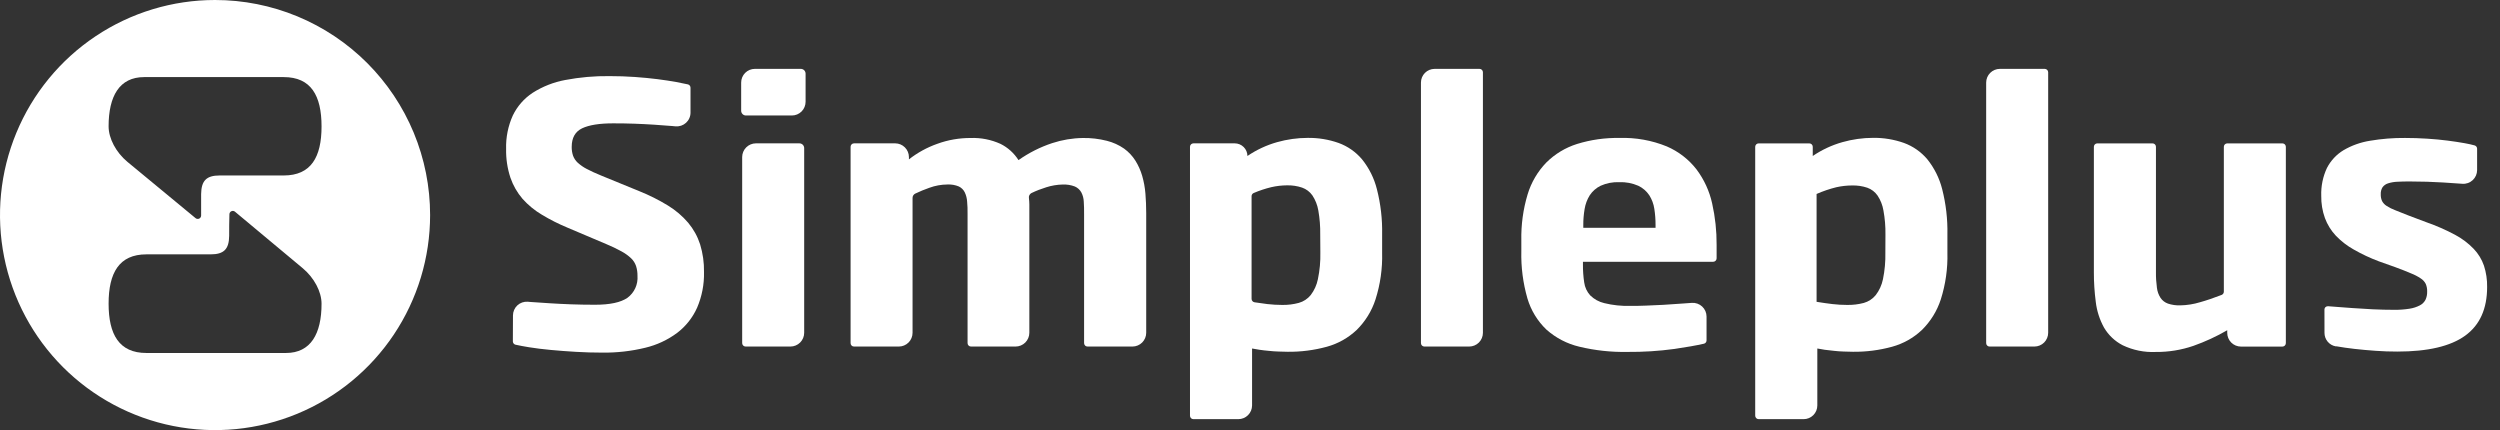 <svg width="186" height="32" viewBox="0 0 186 32" fill="none" xmlns="http://www.w3.org/2000/svg">
<rect x="0" y="0" width="186" height="32" fill="#333333" stroke="none"/>
<path d="M16 2.63098e-07C12.835 3.15122e-07 9.742 0.938 7.111 2.697C4.479 4.455 2.429 6.954 1.218 9.878C0.007 12.802 -0.31 16.019 0.308 19.122C0.925 22.226 2.449 25.077 4.687 27.315C6.925 29.552 9.776 31.076 12.88 31.693C15.984 32.31 19.201 31.993 22.125 30.781C25.049 29.57 27.547 27.519 29.305 24.887C31.063 22.255 32.001 19.162 32 15.997C32 13.896 31.586 11.816 30.782 9.875C29.978 7.934 28.799 6.17 27.314 4.684C25.828 3.199 24.064 2.021 22.123 1.217C20.181 0.413 18.101 -0 16 2.63098e-07ZM21.274 26.262H10.894C8.863 26.262 8.08 24.886 8.08 22.591C8.08 20.297 8.866 18.924 10.894 18.924H15.669C16.662 18.924 17.039 18.536 17.05 17.546C17.05 17.053 17.05 16.479 17.068 15.945C17.067 15.897 17.081 15.85 17.107 15.809C17.133 15.768 17.169 15.736 17.213 15.715C17.257 15.695 17.305 15.687 17.353 15.693C17.401 15.7 17.446 15.72 17.483 15.751L22.525 19.957C23.372 20.665 23.923 21.698 23.923 22.6C23.923 24.828 23.125 26.262 21.274 26.262ZM21.109 13.055H16.345C15.356 13.055 14.979 13.444 14.964 14.433C14.964 14.927 14.964 15.498 14.964 16.035C14.964 16.083 14.951 16.13 14.925 16.171C14.899 16.212 14.863 16.244 14.819 16.265C14.775 16.285 14.727 16.293 14.679 16.286C14.631 16.28 14.586 16.26 14.549 16.229L9.478 12.04C8.628 11.332 8.08 10.299 8.08 9.397C8.08 7.166 8.875 5.736 10.726 5.736H21.109C23.14 5.736 23.923 7.111 23.923 9.406C23.923 11.7 23.134 13.055 21.109 13.055Z" fill="white"/>
<path d="M38.165 23.468C38.165 23.327 38.194 23.188 38.251 23.059C38.307 22.93 38.389 22.814 38.493 22.718C38.596 22.623 38.718 22.549 38.851 22.503C38.983 22.457 39.124 22.439 39.265 22.449L39.474 22.467C39.922 22.502 40.395 22.534 40.892 22.562C41.389 22.594 41.916 22.621 42.474 22.641C43.031 22.661 43.634 22.673 44.267 22.673C45.38 22.673 46.186 22.501 46.683 22.156C46.936 21.97 47.136 21.722 47.267 21.436C47.397 21.15 47.453 20.836 47.429 20.523C47.433 20.277 47.398 20.032 47.324 19.798C47.251 19.577 47.124 19.378 46.956 19.218C46.741 19.016 46.501 18.843 46.242 18.704C45.871 18.5 45.488 18.317 45.096 18.156L42.221 16.937C41.566 16.666 40.931 16.346 40.324 15.98C39.784 15.662 39.297 15.262 38.879 14.796C38.48 14.331 38.173 13.794 37.974 13.215C37.748 12.527 37.64 11.806 37.655 11.083C37.63 10.225 37.801 9.373 38.154 8.59C38.485 7.906 38.995 7.323 39.63 6.905C40.368 6.436 41.188 6.113 42.047 5.953C43.135 5.746 44.241 5.649 45.349 5.663C46.004 5.663 46.633 5.684 47.234 5.727C47.835 5.771 48.395 5.823 48.911 5.889C49.428 5.956 49.895 6.026 50.31 6.101C50.637 6.165 50.928 6.223 51.18 6.278C51.236 6.291 51.286 6.323 51.321 6.369C51.356 6.414 51.375 6.47 51.374 6.528V8.384C51.374 8.526 51.344 8.666 51.286 8.796C51.229 8.925 51.145 9.041 51.04 9.137C50.935 9.232 50.812 9.305 50.678 9.35C50.544 9.395 50.401 9.412 50.26 9.4L50.017 9.377C49.567 9.339 49.108 9.304 48.641 9.275C48.174 9.246 47.696 9.22 47.191 9.203C46.686 9.185 46.17 9.177 45.618 9.177C44.601 9.177 43.832 9.299 43.312 9.545C42.796 9.792 42.535 10.253 42.535 10.926C42.531 11.148 42.564 11.368 42.633 11.579C42.705 11.776 42.822 11.954 42.975 12.098C43.181 12.285 43.41 12.444 43.657 12.571C43.947 12.725 44.316 12.893 44.763 13.076L47.548 14.216C48.291 14.513 49.008 14.872 49.692 15.289C50.259 15.635 50.768 16.067 51.2 16.572C51.596 17.046 51.898 17.591 52.088 18.179C52.292 18.846 52.39 19.541 52.378 20.239C52.399 21.15 52.224 22.055 51.865 22.893C51.535 23.631 51.025 24.275 50.382 24.765C49.674 25.292 48.865 25.669 48.006 25.873C46.962 26.127 45.889 26.248 44.815 26.235C44.159 26.235 43.503 26.216 42.848 26.177C42.189 26.14 41.566 26.09 40.974 26.035C40.382 25.98 39.845 25.913 39.361 25.835C38.972 25.771 38.635 25.71 38.354 25.646C38.298 25.633 38.248 25.602 38.212 25.556C38.176 25.511 38.156 25.455 38.157 25.397L38.165 23.468Z" fill="white"/>
<path d="M55.143 8.237V6.142C55.143 5.872 55.25 5.613 55.441 5.422C55.632 5.231 55.891 5.124 56.161 5.124H59.579C59.626 5.123 59.672 5.132 59.715 5.15C59.758 5.167 59.798 5.193 59.831 5.226C59.864 5.259 59.891 5.298 59.908 5.341C59.926 5.385 59.936 5.431 59.936 5.478V7.572C59.936 7.843 59.828 8.103 59.637 8.294C59.445 8.486 59.185 8.593 58.914 8.593H55.497C55.45 8.593 55.404 8.584 55.361 8.566C55.318 8.548 55.279 8.522 55.246 8.489C55.213 8.455 55.187 8.416 55.169 8.373C55.151 8.33 55.143 8.283 55.143 8.237ZM55.218 11.686C55.219 11.415 55.327 11.156 55.518 10.965C55.71 10.773 55.969 10.666 56.24 10.665H59.477C59.524 10.665 59.571 10.675 59.614 10.693C59.657 10.711 59.696 10.738 59.729 10.771C59.762 10.805 59.788 10.844 59.805 10.888C59.823 10.931 59.832 10.978 59.831 11.024V24.762C59.831 25.032 59.723 25.291 59.531 25.483C59.34 25.674 59.081 25.782 58.81 25.783H55.474C55.407 25.783 55.342 25.756 55.294 25.709C55.246 25.662 55.219 25.598 55.218 25.53V11.686Z" fill="white"/>
<path d="M80.92 25.783C80.886 25.784 80.852 25.778 80.82 25.766C80.788 25.754 80.759 25.736 80.735 25.712C80.71 25.689 80.691 25.66 80.677 25.629C80.663 25.598 80.656 25.564 80.656 25.53V15.957C80.656 15.603 80.656 15.286 80.633 15.011C80.625 14.767 80.562 14.528 80.45 14.312C80.343 14.118 80.174 13.965 79.971 13.876C79.682 13.765 79.373 13.715 79.063 13.728C78.647 13.738 78.235 13.807 77.839 13.934C77.462 14.05 77.094 14.193 76.739 14.364C76.674 14.398 76.62 14.451 76.587 14.516C76.553 14.582 76.54 14.656 76.551 14.729C76.57 14.889 76.581 15.05 76.583 15.211C76.583 15.466 76.583 15.713 76.583 15.957V24.762C76.582 25.032 76.474 25.291 76.283 25.483C76.091 25.674 75.832 25.782 75.561 25.783H72.243C72.209 25.783 72.175 25.777 72.144 25.764C72.113 25.752 72.085 25.733 72.061 25.709C72.037 25.685 72.019 25.657 72.006 25.626C71.993 25.595 71.987 25.561 71.987 25.527V15.954C71.987 15.6 71.987 15.284 71.955 15.008C71.942 14.766 71.882 14.528 71.778 14.309C71.684 14.118 71.529 13.965 71.337 13.873C71.07 13.762 70.782 13.712 70.493 13.726C70.032 13.729 69.574 13.812 69.141 13.972C68.784 14.097 68.435 14.241 68.094 14.404C68.033 14.434 67.982 14.479 67.947 14.536C67.912 14.593 67.893 14.659 67.894 14.726V24.762C67.894 25.032 67.786 25.292 67.594 25.484C67.403 25.675 67.143 25.783 66.872 25.783H63.539C63.505 25.783 63.472 25.777 63.441 25.764C63.41 25.752 63.381 25.733 63.358 25.709C63.334 25.685 63.315 25.657 63.302 25.626C63.29 25.595 63.283 25.561 63.284 25.527V10.92C63.284 10.852 63.311 10.787 63.358 10.74C63.406 10.692 63.471 10.665 63.539 10.665H66.603C66.873 10.666 67.132 10.773 67.324 10.965C67.515 11.156 67.623 11.415 67.624 11.686V11.857C68.262 11.358 68.977 10.966 69.742 10.697C70.533 10.409 71.369 10.264 72.211 10.267C72.976 10.238 73.738 10.387 74.436 10.703C74.985 10.976 75.448 11.394 75.776 11.912C76.543 11.371 77.386 10.945 78.277 10.65C79.014 10.407 79.784 10.278 80.56 10.267C81.165 10.257 81.767 10.327 82.353 10.476C82.811 10.591 83.245 10.787 83.632 11.056C83.968 11.299 84.253 11.603 84.474 11.953C84.693 12.305 84.863 12.686 84.979 13.084C85.103 13.513 85.183 13.954 85.219 14.399C85.257 14.866 85.278 15.344 85.278 15.849V24.762C85.277 25.032 85.169 25.291 84.978 25.483C84.786 25.674 84.527 25.782 84.256 25.783H80.92Z" fill="white"/>
<path d="M88.535 30.915V10.92C88.535 10.852 88.562 10.787 88.61 10.74C88.658 10.692 88.723 10.665 88.791 10.665H91.863C92.113 10.665 92.353 10.764 92.53 10.94C92.707 11.116 92.807 11.355 92.809 11.605C93.486 11.145 94.232 10.798 95.02 10.575C95.759 10.367 96.523 10.26 97.291 10.259C98.074 10.248 98.853 10.375 99.592 10.636C100.268 10.882 100.868 11.301 101.333 11.851C101.859 12.503 102.237 13.261 102.441 14.074C102.723 15.175 102.854 16.311 102.83 17.448V18.8C102.862 19.98 102.695 21.157 102.336 22.281C102.058 23.14 101.576 23.919 100.932 24.553C100.307 25.142 99.547 25.57 98.719 25.797C97.767 26.058 96.784 26.184 95.797 26.172C95.581 26.172 95.351 26.166 95.11 26.154C94.869 26.154 94.628 26.122 94.39 26.102C94.152 26.082 93.926 26.055 93.711 26.024C93.496 25.992 93.311 25.96 93.154 25.928V30.166C93.153 30.437 93.046 30.696 92.854 30.887C92.663 31.078 92.403 31.185 92.133 31.185H88.779C88.745 31.184 88.712 31.176 88.681 31.162C88.65 31.147 88.623 31.127 88.6 31.102C88.577 31.077 88.56 31.047 88.549 31.015C88.538 30.983 88.533 30.949 88.535 30.915ZM98.225 17.448C98.235 16.848 98.187 16.248 98.083 15.658C98.016 15.258 97.865 14.877 97.642 14.538C97.453 14.27 97.186 14.067 96.876 13.958C96.514 13.837 96.133 13.78 95.751 13.789C95.357 13.792 94.965 13.838 94.582 13.926C94.136 14.034 93.701 14.178 93.279 14.358C93.231 14.377 93.19 14.41 93.162 14.452C93.132 14.495 93.117 14.545 93.117 14.596V22.235C93.117 22.297 93.14 22.356 93.18 22.403C93.22 22.45 93.276 22.48 93.337 22.49C93.671 22.542 93.99 22.586 94.294 22.623C94.66 22.665 95.028 22.686 95.397 22.687C95.812 22.694 96.226 22.643 96.627 22.536C96.976 22.44 97.286 22.237 97.515 21.956C97.781 21.608 97.965 21.203 98.051 20.773C98.188 20.12 98.249 19.454 98.234 18.788L98.225 17.448Z" fill="white"/>
<path d="M105.719 25.53V6.142C105.719 5.872 105.826 5.613 106.017 5.422C106.208 5.231 106.467 5.124 106.738 5.124H110.074C110.107 5.123 110.14 5.129 110.171 5.142C110.202 5.154 110.23 5.173 110.254 5.196C110.278 5.22 110.297 5.248 110.31 5.279C110.323 5.309 110.329 5.343 110.329 5.376V24.762C110.329 25.032 110.222 25.292 110.03 25.484C109.839 25.675 109.579 25.783 109.308 25.783H105.972C105.905 25.783 105.84 25.756 105.793 25.709C105.746 25.662 105.719 25.597 105.719 25.53Z" fill="white"/>
<path d="M126.967 25.322C126.968 25.379 126.95 25.434 126.915 25.48C126.881 25.525 126.831 25.557 126.776 25.571C126.209 25.701 125.472 25.831 124.565 25.963C123.412 26.119 122.248 26.193 121.084 26.183C119.878 26.206 118.674 26.076 117.501 25.794C116.592 25.579 115.75 25.142 115.052 24.521C114.387 23.884 113.9 23.084 113.639 22.2C113.312 21.059 113.159 19.876 113.187 18.689V17.88C113.164 16.724 113.322 15.57 113.654 14.462C113.923 13.573 114.4 12.76 115.046 12.092C115.687 11.455 116.471 10.982 117.333 10.711C118.352 10.396 119.414 10.245 120.48 10.264C121.688 10.223 122.892 10.438 124.011 10.894C124.882 11.269 125.644 11.859 126.225 12.609C126.788 13.36 127.184 14.224 127.385 15.141C127.611 16.151 127.722 17.182 127.716 18.217V19.22C127.716 19.288 127.689 19.353 127.641 19.401C127.593 19.449 127.528 19.476 127.461 19.476H117.771V19.682C117.767 20.126 117.798 20.571 117.864 21.01C117.911 21.369 118.067 21.705 118.31 21.974C118.601 22.261 118.965 22.462 119.363 22.554C119.995 22.709 120.645 22.777 121.296 22.757C121.684 22.757 122.079 22.757 122.479 22.737C122.88 22.716 123.309 22.705 123.762 22.679C124.214 22.652 124.705 22.621 125.227 22.58L125.874 22.534C126.013 22.524 126.154 22.543 126.286 22.59C126.418 22.637 126.539 22.71 126.641 22.806C126.744 22.901 126.826 23.017 126.882 23.145C126.938 23.273 126.967 23.412 126.967 23.552V25.322ZM123.173 16.74C123.174 16.339 123.144 15.938 123.083 15.542C123.031 15.18 122.902 14.834 122.706 14.526C122.503 14.222 122.221 13.978 121.89 13.821C121.442 13.625 120.955 13.534 120.466 13.554C119.991 13.535 119.518 13.627 119.085 13.821C118.756 13.981 118.476 14.227 118.275 14.532C118.082 14.843 117.953 15.189 117.895 15.55C117.828 15.943 117.795 16.341 117.797 16.74V16.949H123.173V16.74Z" fill="white"/>
<path d="M130.587 30.915V10.92C130.588 10.853 130.615 10.789 130.663 10.741C130.711 10.694 130.775 10.668 130.843 10.668H134.614C134.681 10.668 134.746 10.694 134.794 10.741C134.841 10.789 134.869 10.853 134.869 10.92V11.605C135.545 11.145 136.291 10.797 137.077 10.575C137.817 10.366 138.583 10.258 139.352 10.256C140.134 10.245 140.912 10.373 141.65 10.633C142.326 10.879 142.926 11.298 143.39 11.848C143.914 12.501 144.292 13.259 144.498 14.071C144.779 15.173 144.91 16.308 144.887 17.445V18.8C144.918 19.98 144.751 21.156 144.394 22.281C144.114 23.14 143.632 23.92 142.987 24.553C142.362 25.143 141.602 25.57 140.773 25.797C139.822 26.058 138.838 26.184 137.852 26.172C137.637 26.172 137.408 26.166 137.164 26.154C136.924 26.154 136.686 26.122 136.448 26.102C136.21 26.082 135.984 26.055 135.766 26.024C135.548 25.992 135.366 25.96 135.209 25.928V30.166C135.209 30.437 135.102 30.696 134.911 30.887C134.72 31.078 134.461 31.185 134.191 31.185H130.846C130.811 31.185 130.776 31.178 130.743 31.165C130.711 31.151 130.682 31.131 130.658 31.106C130.634 31.081 130.615 31.051 130.603 31.018C130.591 30.985 130.585 30.95 130.587 30.915ZM140.277 17.448C140.286 16.851 140.236 16.254 140.129 15.666C140.063 15.266 139.913 14.885 139.688 14.547C139.501 14.278 139.234 14.075 138.925 13.966C138.562 13.845 138.18 13.789 137.797 13.798C137.4 13.8 137.005 13.844 136.619 13.931C136.117 14.056 135.627 14.223 135.154 14.431V22.455C135.569 22.522 135.963 22.58 136.335 22.623C136.7 22.666 137.067 22.687 137.434 22.687C137.849 22.694 138.263 22.644 138.664 22.539C139.013 22.441 139.322 22.239 139.552 21.959C139.82 21.611 140.004 21.206 140.092 20.775C140.225 20.123 140.286 19.457 140.271 18.791L140.277 17.448Z" fill="white"/>
<path d="M147.771 25.53V6.142C147.772 5.872 147.88 5.612 148.071 5.422C148.263 5.231 148.522 5.124 148.792 5.124H152.129C152.196 5.124 152.261 5.15 152.309 5.198C152.357 5.246 152.384 5.311 152.384 5.379V24.762C152.383 25.032 152.275 25.291 152.084 25.483C151.893 25.674 151.633 25.782 151.363 25.783H148.026C147.993 25.783 147.96 25.777 147.929 25.765C147.898 25.752 147.87 25.733 147.846 25.71C147.822 25.686 147.803 25.659 147.79 25.628C147.778 25.597 147.771 25.564 147.771 25.53Z" fill="white"/>
<path d="M165.706 24.762V24.57C164.905 25.034 164.063 25.423 163.191 25.731C162.291 26.04 161.345 26.194 160.394 26.186C159.543 26.226 158.696 26.054 157.928 25.687C157.349 25.389 156.867 24.932 156.538 24.37C156.213 23.781 156.005 23.135 155.926 22.467C155.83 21.732 155.782 20.991 155.784 20.25V10.92C155.784 10.887 155.791 10.854 155.804 10.823C155.816 10.792 155.835 10.764 155.859 10.741C155.883 10.717 155.911 10.699 155.942 10.686C155.973 10.674 156.006 10.667 156.039 10.668H160.147C160.181 10.667 160.214 10.674 160.245 10.686C160.276 10.699 160.304 10.717 160.328 10.741C160.352 10.764 160.37 10.792 160.383 10.823C160.396 10.854 160.403 10.887 160.403 10.92V20.25C160.397 20.638 160.422 21.026 160.475 21.411C160.506 21.681 160.6 21.94 160.748 22.168C160.882 22.363 161.075 22.51 161.299 22.589C161.592 22.685 161.899 22.729 162.207 22.719C162.71 22.71 163.209 22.631 163.69 22.484C164.186 22.345 164.72 22.162 165.288 21.942C165.337 21.923 165.378 21.89 165.408 21.847C165.437 21.804 165.453 21.753 165.454 21.701V10.92C165.454 10.853 165.482 10.789 165.529 10.741C165.577 10.694 165.642 10.668 165.709 10.668H169.811C169.878 10.668 169.943 10.694 169.991 10.741C170.039 10.789 170.066 10.853 170.067 10.92V25.53C170.067 25.598 170.04 25.663 169.992 25.711C169.944 25.759 169.879 25.786 169.811 25.786H166.724C166.59 25.785 166.458 25.759 166.334 25.707C166.21 25.655 166.098 25.58 166.003 25.485C165.909 25.39 165.834 25.277 165.783 25.153C165.732 25.029 165.706 24.896 165.706 24.762Z" fill="white"/>
<path d="M172.939 23.035C172.938 23.001 172.945 22.966 172.959 22.934C172.972 22.902 172.992 22.873 173.018 22.849C173.043 22.826 173.073 22.808 173.106 22.796C173.139 22.785 173.174 22.78 173.209 22.783L173.737 22.824L175.007 22.919C175.486 22.954 175.994 22.986 176.533 23.012C177.073 23.038 177.604 23.05 178.12 23.05C178.509 23.055 178.897 23.027 179.281 22.966C179.545 22.925 179.801 22.842 180.038 22.719C180.217 22.628 180.364 22.483 180.456 22.304C180.544 22.117 180.586 21.911 180.58 21.704C180.589 21.505 180.553 21.307 180.476 21.123C180.39 20.954 180.26 20.812 180.099 20.712C179.87 20.559 179.625 20.432 179.368 20.334C179.078 20.21 178.671 20.044 178.207 19.876L176.974 19.438C176.335 19.198 175.716 18.906 175.123 18.568C174.627 18.291 174.176 17.942 173.783 17.532C173.429 17.154 173.154 16.709 172.974 16.223C172.783 15.691 172.691 15.129 172.701 14.564C172.677 13.849 172.823 13.139 173.127 12.492C173.409 11.946 173.837 11.489 174.363 11.172C174.968 10.82 175.633 10.583 176.324 10.473C177.187 10.326 178.061 10.256 178.935 10.264C179.487 10.264 180.032 10.282 180.572 10.317C181.111 10.351 181.619 10.398 182.089 10.459C182.559 10.52 182.986 10.584 183.366 10.653C183.656 10.705 183.905 10.761 184.114 10.819C184.167 10.834 184.214 10.867 184.247 10.911C184.28 10.956 184.297 11.01 184.297 11.065V12.658C184.296 12.798 184.266 12.937 184.21 13.065C184.153 13.194 184.071 13.309 183.968 13.404C183.864 13.5 183.743 13.573 183.61 13.619C183.478 13.665 183.337 13.684 183.197 13.673C182.695 13.636 182.214 13.601 181.747 13.575C180.955 13.528 180.16 13.502 179.356 13.502C178.985 13.502 178.66 13.502 178.378 13.522C178.141 13.529 177.906 13.568 177.679 13.639C177.514 13.688 177.369 13.789 177.264 13.926C177.165 14.084 177.118 14.27 177.128 14.457C177.123 14.628 177.155 14.798 177.224 14.956C177.303 15.104 177.42 15.229 177.563 15.318C177.765 15.448 177.98 15.556 178.204 15.64C178.471 15.751 178.802 15.881 179.199 16.035L180.531 16.537C181.262 16.792 181.972 17.103 182.655 17.468C183.172 17.742 183.642 18.096 184.047 18.518C184.387 18.875 184.646 19.301 184.807 19.766C184.972 20.278 185.051 20.814 185.042 21.353C185.042 22.977 184.498 24.184 183.409 24.973C182.32 25.762 180.637 26.157 178.358 26.157C177.821 26.157 177.279 26.14 176.731 26.099C176.182 26.058 175.663 26.015 175.17 25.957C174.677 25.899 174.238 25.838 173.85 25.768H173.774C173.54 25.725 173.328 25.601 173.176 25.417C173.024 25.234 172.941 25.003 172.942 24.765L172.939 23.035Z" fill="white"/>
</svg>
